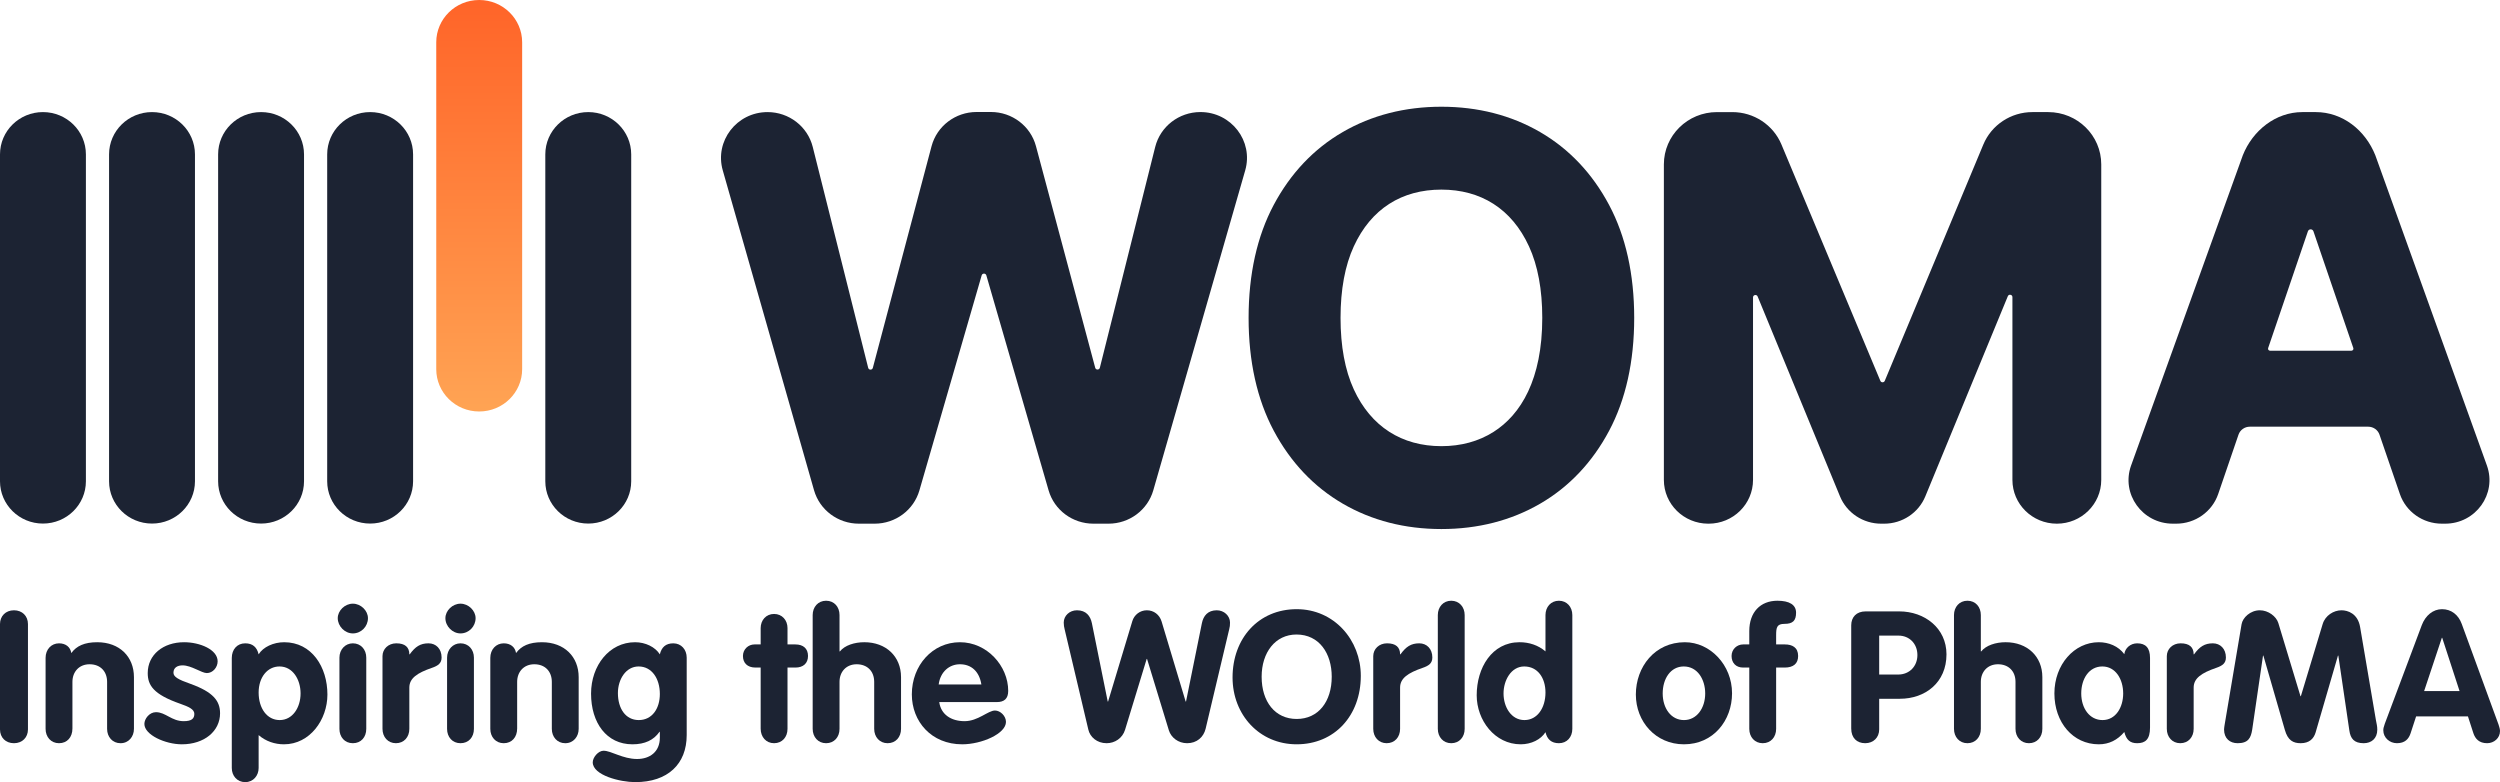 <svg xmlns="http://www.w3.org/2000/svg" width="358" height="112" viewBox="0 0 358 112" fill="none"><g clip-path="url(#clip0_311_438)"><path d="M220.529 18.903C216.383 16.501 211.632 15.283 206.409 15.283C201.186 15.283 196.434 16.501 192.288 18.903C188.132 21.31 184.805 24.822 182.399 29.34C180.01 33.825 178.799 39.269 178.799 45.521C178.799 51.755 180.01 57.19 182.399 61.676C184.807 66.195 188.133 69.71 192.286 72.126C196.431 74.537 201.183 75.759 206.409 75.759C211.635 75.759 216.386 74.541 220.529 72.14C224.685 69.732 228.011 66.221 230.417 61.704C232.807 57.218 234.018 51.774 234.018 45.521C234.018 39.268 232.807 33.824 230.417 29.34C228.012 24.822 224.686 21.311 220.529 18.903ZM213.88 61.845C211.738 63.203 209.223 63.89 206.409 63.89C200.747 63.89 196.317 61.097 193.863 55.758C192.603 53.017 191.965 49.572 191.965 45.521C191.965 41.471 192.603 38.026 193.863 35.283C196.345 29.88 200.756 27.152 206.409 27.152C212.031 27.152 216.473 29.879 218.954 35.284C220.214 38.027 220.853 41.471 220.853 45.521C220.853 54.34 217.783 59.366 213.88 61.845Z" fill="#1C2333"></path><path d="M116.385 21.041L124.325 52.676C124.41 53.015 124.899 53.018 124.989 52.68L133.397 20.944C134.163 18.055 136.813 16.038 139.846 16.038H141.905C144.932 16.038 147.579 18.047 148.35 20.93L156.835 52.667C156.925 53.004 157.413 53.001 157.498 52.661L165.426 21.037C166.16 18.109 168.827 16.05 171.89 16.047H171.895C176.318 16.042 179.519 20.206 178.315 24.397L165.152 70.213C164.34 73.039 161.721 74.99 158.739 74.99H156.57C153.593 74.99 150.977 73.046 150.161 70.226L141.244 39.43C141.148 39.099 140.671 39.099 140.575 39.43L131.659 70.226C130.843 73.046 128.227 74.99 125.25 74.99H122.985C119.999 74.99 117.377 73.033 116.569 70.202L103.499 24.391C102.305 20.204 105.499 16.052 109.915 16.052C112.98 16.052 115.65 18.11 116.385 21.041Z" fill="#1C2333"></path><path d="M238.267 68.728V23.539C238.267 19.405 241.67 16.053 245.868 16.053H248.073C251.153 16.053 253.928 17.883 255.101 20.687L269.266 54.537C269.382 54.815 269.783 54.815 269.899 54.536L284.014 20.694C285.185 17.885 287.962 16.052 291.045 16.052H293.297C297.496 16.052 300.899 19.403 300.899 23.538V68.728C300.899 72.187 298.051 74.991 294.539 74.991C291.027 74.991 288.179 72.187 288.179 68.728V42.545C288.179 42.174 287.661 42.075 287.52 42.418L275.705 71.083C274.732 73.446 272.401 74.991 269.813 74.991H269.382C266.793 74.991 264.463 73.445 263.489 71.083L251.693 42.455C251.552 42.112 251.033 42.212 251.033 42.582V68.728C251.033 72.187 248.186 74.991 244.674 74.991H244.627C241.114 74.991 238.267 72.187 238.267 68.728Z" fill="#1C2333"></path><path d="M356.129 66.672L340.149 22.245C338.714 18.631 335.453 16.051 331.614 16.052L329.701 16.052C325.864 16.052 322.571 18.702 321.169 22.242L305.17 66.67C303.715 70.732 306.775 74.99 311.149 74.99H311.639C314.36 74.99 316.777 73.28 317.646 70.74L320.552 62.248C320.786 61.564 321.437 61.103 322.17 61.103H339.128C339.86 61.103 340.511 61.563 340.745 62.247L343.663 70.746C344.534 73.283 346.95 74.99 349.669 74.99H350.15C354.523 74.99 357.582 70.734 356.129 66.672ZM336.723 50.222H325.071C324.874 50.222 324.734 50.031 324.797 49.846L330.492 33.123C330.62 32.749 331.156 32.749 331.284 33.123L336.997 49.846C337.06 50.031 336.921 50.222 336.723 50.222Z" fill="#1C2333"></path><path d="M84.239 16.051H84.239C80.842 16.051 78.088 18.763 78.088 22.108V68.918C78.088 72.263 80.842 74.975 84.239 74.975C87.635 74.975 90.389 72.263 90.389 68.918V22.108C90.389 18.763 87.635 16.051 84.239 16.051Z" fill="#1C2333"></path><path d="M68.621 0H68.621C65.224 0 62.471 2.712 62.471 6.057V52.867C62.471 56.213 65.224 58.925 68.621 58.925C72.018 58.925 74.772 56.213 74.772 52.867V6.057C74.772 2.712 72.018 0 68.621 0Z" fill="url(#paint0_linear_311_438)"></path><path d="M53.004 16.051H53.004C49.607 16.051 46.853 18.763 46.853 22.108V68.918C46.853 72.263 49.607 74.975 53.004 74.975C56.401 74.975 59.154 72.263 59.154 68.918V22.108C59.154 18.763 56.401 16.051 53.004 16.051Z" fill="#1C2333"></path><path d="M37.386 16.051H37.386C33.989 16.051 31.235 18.763 31.235 22.108V68.918C31.235 72.263 33.989 74.975 37.386 74.975C40.783 74.975 43.536 72.263 43.536 68.918V22.108C43.536 18.763 40.783 16.051 37.386 16.051Z" fill="#1C2333"></path><path d="M21.768 16.051H21.768C18.371 16.051 15.618 18.763 15.618 22.108V68.918C15.618 72.263 18.371 74.975 21.768 74.975C25.165 74.975 27.919 72.263 27.919 68.918V22.108C27.919 18.763 25.165 16.051 21.768 16.051Z" fill="#1C2333"></path><path d="M6.151 16.051H6.151C2.754 16.051 0 18.763 0 22.108V68.918C0 72.263 2.754 74.975 6.151 74.975C9.547 74.975 12.301 72.263 12.301 68.918V22.108C12.301 18.763 9.547 16.051 6.151 16.051Z" fill="#1C2333"></path><path d="M4.004 89.365V104.455C4.004 105.612 3.177 106.427 2.002 106.427C0.801 106.427 0 105.612 0 104.455V89.365C0 88.234 0.801 87.393 2.002 87.393C3.177 87.393 4.004 88.208 4.004 89.365Z" fill="#1C2333"></path><path d="M19.181 96.963V104.376C19.181 105.48 18.434 106.427 17.259 106.427C16.111 106.427 15.337 105.533 15.337 104.376V97.646C15.337 96.148 14.376 95.122 12.828 95.122C11.333 95.122 10.372 96.2 10.372 97.646V104.323C10.372 105.559 9.624 106.427 8.45 106.427C7.302 106.427 6.528 105.533 6.528 104.376V94.202C6.528 92.992 7.355 92.125 8.45 92.125C9.411 92.125 10.078 92.651 10.211 93.518C10.959 92.493 12.107 91.967 13.922 91.967C17.125 91.967 19.181 94.044 19.181 96.963Z" fill="#1C2333"></path><path d="M31.166 94.701C31.166 95.569 30.471 96.384 29.617 96.384C28.87 96.384 27.402 95.28 26.147 95.28C25.426 95.28 24.839 95.595 24.839 96.332C24.839 96.91 25.48 97.304 27.295 97.935C30.498 99.092 31.513 100.354 31.513 102.142C31.513 104.692 29.27 106.585 26.04 106.585C23.691 106.585 20.675 105.244 20.675 103.666C20.675 102.93 21.395 101.984 22.33 101.984C23.718 101.984 24.572 103.272 26.307 103.272C27.482 103.272 27.829 102.878 27.829 102.22C27.829 101.563 27.001 101.195 25.8 100.775C21.956 99.434 21.155 98.119 21.155 96.384C21.155 93.755 23.371 91.967 26.361 91.967C28.63 91.967 31.166 93.019 31.166 94.701Z" fill="#1C2333"></path><path d="M46.886 99.46C46.886 103.062 44.377 106.585 40.666 106.585C39.358 106.585 38.077 106.164 37.036 105.27V109.976C37.036 111.054 36.288 112.001 35.114 112.001C33.966 112.001 33.192 111.106 33.192 109.976V94.228C33.192 92.992 33.966 92.125 35.114 92.125C36.181 92.125 36.796 92.677 37.036 93.702C37.676 92.651 39.172 91.967 40.693 91.967C44.644 91.967 46.886 95.516 46.886 99.46ZM40.052 103.114C41.895 103.114 43.042 101.327 43.042 99.302C43.042 97.304 41.921 95.437 40.026 95.437C38.291 95.437 37.036 96.989 37.036 99.171C37.036 101.432 38.237 103.114 40.052 103.114Z" fill="#1C2333"></path><path d="M52.691 88.523C52.691 89.706 51.73 90.705 50.529 90.705C49.381 90.705 48.366 89.68 48.366 88.523C48.366 87.445 49.381 86.446 50.529 86.446C51.676 86.446 52.691 87.445 52.691 88.523ZM52.45 94.175V104.376C52.45 105.559 51.703 106.427 50.529 106.427C49.354 106.427 48.607 105.532 48.607 104.376V94.175C48.607 93.019 49.434 92.124 50.529 92.124C51.676 92.124 52.45 93.019 52.45 94.175Z" fill="#1C2333"></path><path d="M58.617 93.701H58.671C59.471 92.597 60.192 92.124 61.367 92.124C62.435 92.124 63.236 92.913 63.236 94.149C63.236 94.964 62.755 95.331 61.821 95.647C59.765 96.357 58.617 97.119 58.617 98.46V104.375C58.617 105.559 57.843 106.426 56.696 106.426C55.547 106.426 54.773 105.532 54.773 104.375V93.964C54.773 92.939 55.601 92.124 56.748 92.124C58.003 92.124 58.617 92.677 58.617 93.701Z" fill="#1C2333"></path><path d="M68.105 88.523C68.105 89.706 67.144 90.705 65.943 90.705C64.795 90.705 63.781 89.68 63.781 88.523C63.781 87.445 64.795 86.446 65.943 86.446C67.091 86.446 68.105 87.445 68.105 88.523ZM67.865 94.175V104.376C67.865 105.559 67.118 106.427 65.943 106.427C64.769 106.427 64.021 105.532 64.021 104.376V94.175C64.021 93.019 64.849 92.124 65.943 92.124C67.091 92.124 67.865 93.019 67.865 94.175Z" fill="#1C2333"></path><path d="M82.866 96.963V104.376C82.866 105.48 82.118 106.427 80.944 106.427C79.796 106.427 79.021 105.533 79.021 104.376V97.646C79.021 96.148 78.061 95.122 76.512 95.122C75.017 95.122 74.056 96.2 74.056 97.646V104.323C74.056 105.559 73.309 106.427 72.134 106.427C70.987 106.427 70.212 105.533 70.212 104.376V94.202C70.212 92.992 71.04 92.125 72.134 92.125C73.095 92.125 73.763 92.651 73.896 93.518C74.644 92.493 75.791 91.967 77.607 91.967C80.81 91.967 82.866 94.044 82.866 96.963Z" fill="#1C2333"></path><path d="M94.49 93.702C94.731 92.677 95.344 92.125 96.412 92.125C97.56 92.125 98.335 93.019 98.335 94.175V105.27C98.335 109.398 95.638 112.001 90.966 112.001C88.831 112.001 84.88 111.028 84.88 109.161C84.88 108.451 85.681 107.505 86.428 107.505C87.523 107.505 89.178 108.688 91.234 108.688C93.049 108.688 94.49 107.663 94.49 105.638V104.797H94.437C93.609 105.98 92.354 106.585 90.566 106.585C86.856 106.585 84.64 103.508 84.64 99.328C84.64 95.306 87.256 91.967 90.94 91.967C92.434 91.967 93.823 92.651 94.49 93.702ZM91.474 103.114C93.369 103.114 94.49 101.484 94.49 99.381C94.49 97.172 93.342 95.437 91.447 95.437C89.632 95.437 88.484 97.278 88.484 99.25C88.484 101.458 89.579 103.114 91.474 103.114Z" fill="#1C2333"></path><path d="M108.927 95.594H108.179C107.004 95.594 106.39 94.911 106.39 93.939C106.39 92.966 107.164 92.282 108.045 92.282H108.927V89.942C108.927 88.811 109.701 87.918 110.849 87.918C111.997 87.918 112.771 88.811 112.771 89.942V92.282H113.892C115.04 92.282 115.707 92.886 115.707 93.939C115.707 94.99 115.013 95.594 113.918 95.594H112.771V104.375C112.771 105.559 111.997 106.426 110.849 106.426C109.701 106.426 108.927 105.532 108.927 104.349L108.927 95.594Z" fill="#1C2333"></path><path d="M120.219 88.076V93.282H120.273C120.966 92.414 122.354 91.966 123.769 91.966C126.866 91.966 129.028 93.992 129.028 96.963V104.376C129.028 105.559 128.254 106.427 127.107 106.427C125.959 106.427 125.184 105.532 125.184 104.376V97.645C125.184 96.095 124.169 95.122 122.675 95.122C121.18 95.122 120.219 96.199 120.219 97.645V104.376C120.219 105.559 119.445 106.427 118.297 106.427C117.149 106.427 116.375 105.532 116.375 104.376V88.076C116.375 86.92 117.149 86.025 118.297 86.025C119.471 86.025 120.219 86.92 120.219 88.076Z" fill="#1C2333"></path><path d="M144.376 98.934C144.376 100.065 143.789 100.537 142.748 100.537H134.499C134.739 102.299 136.181 103.272 138.13 103.272C140.052 103.272 141.493 101.747 142.481 101.747C143.255 101.747 144.055 102.536 144.055 103.377C144.055 105.06 140.585 106.585 137.783 106.585C133.378 106.585 130.575 103.325 130.575 99.434C130.575 95.28 133.539 91.967 137.462 91.967C141.36 91.967 144.376 95.385 144.376 98.934ZM140.533 98.014C140.238 96.148 139.09 95.122 137.462 95.122C135.941 95.122 134.659 96.2 134.419 98.014H140.533Z" fill="#1C2333"></path><path d="M156.357 89.233L158.626 100.459H158.679L162.15 88.944C162.417 88.05 163.244 87.393 164.232 87.393C165.22 87.393 166.047 88.024 166.341 88.997L169.785 100.459H169.838L172.107 89.26C172.321 88.182 172.961 87.393 174.243 87.393C175.283 87.393 176.138 88.182 176.138 89.154C176.138 89.575 176.111 89.732 176.031 90.075L172.64 104.376C172.347 105.559 171.386 106.427 169.998 106.427C168.716 106.427 167.702 105.612 167.382 104.586L164.258 94.36H164.205L161.108 104.508C160.735 105.717 159.641 106.427 158.466 106.427C157.078 106.427 156.09 105.533 155.85 104.481L152.459 90.127C152.38 89.785 152.326 89.549 152.326 89.154C152.326 88.182 153.154 87.393 154.221 87.393C155.529 87.393 156.143 88.208 156.357 89.233Z" fill="#1C2333"></path><path d="M194.868 96.778C194.868 102.483 191.104 106.584 185.685 106.584C180.32 106.584 176.502 102.325 176.502 97.015C176.502 91.415 180.213 87.234 185.685 87.234C191.051 87.234 194.868 91.652 194.868 96.778ZM185.685 102.956C188.782 102.956 190.704 100.484 190.704 96.91C190.704 93.57 188.915 90.862 185.658 90.862C182.615 90.862 180.667 93.439 180.667 96.91C180.667 100.484 182.589 102.956 185.685 102.956Z" fill="#1C2333"></path><path d="M200.493 93.701H200.547C201.347 92.597 202.068 92.124 203.243 92.124C204.31 92.124 205.111 92.913 205.111 94.149C205.111 94.964 204.631 95.331 203.696 95.647C201.64 96.357 200.493 97.119 200.493 98.46V104.375C200.493 105.559 199.719 106.426 198.571 106.426C197.423 106.426 196.649 105.532 196.649 104.375V93.964C196.649 92.939 197.476 92.124 198.624 92.124C199.879 92.124 200.493 92.677 200.493 93.701Z" fill="#1C2333"></path><path d="M209.74 88.076V104.376C209.74 105.559 208.966 106.427 207.818 106.427C206.67 106.427 205.896 105.532 205.896 104.376V88.076C205.896 86.92 206.67 86.025 207.818 86.025C208.966 86.025 209.74 86.92 209.74 88.076Z" fill="#1C2333"></path><path d="M225.157 88.076V104.376C225.157 105.559 224.383 106.427 223.235 106.427C222.167 106.427 221.553 105.875 221.313 104.849C220.645 105.901 219.284 106.584 217.763 106.584C214.052 106.584 211.463 103.14 211.463 99.564C211.463 95.647 213.625 91.966 217.602 91.966C218.964 91.966 220.272 92.387 221.313 93.282V88.076C221.313 86.92 222.087 86.025 223.235 86.025C224.383 86.025 225.157 86.92 225.157 88.076ZM218.297 103.114C220.138 103.114 221.313 101.379 221.313 99.17C221.313 97.067 220.192 95.437 218.27 95.437C216.401 95.437 215.306 97.409 215.306 99.302C215.306 101.274 216.428 103.114 218.297 103.114Z" fill="#1C2333"></path><path d="M241.275 91.967C244.905 91.967 248.029 95.228 248.029 99.276C248.029 103.167 245.359 106.585 241.142 106.585C237.084 106.585 234.254 103.325 234.254 99.46C234.254 95.516 236.951 91.967 241.275 91.967ZM241.142 103.114C242.983 103.114 244.185 101.405 244.185 99.302C244.185 97.304 243.09 95.437 241.115 95.437C239.22 95.437 238.098 97.199 238.098 99.302C238.098 101.432 239.299 103.114 241.142 103.114Z" fill="#1C2333"></path><path d="M250.497 95.595H249.616C248.575 95.595 247.961 94.912 247.961 93.939C247.961 92.966 248.736 92.282 249.616 92.282H250.497V90.363C250.497 87.682 252.072 86.025 254.528 86.025C256.237 86.025 257.197 86.604 257.197 87.735C257.197 88.864 256.744 89.338 255.542 89.338C254.449 89.338 254.342 89.837 254.342 90.995V92.282H255.596C256.637 92.282 257.492 92.703 257.492 93.939C257.492 95.017 256.824 95.595 255.569 95.595H254.342V104.376C254.342 105.532 253.594 106.427 252.42 106.427C251.272 106.427 250.497 105.532 250.497 104.376V95.595Z" fill="#1C2333"></path><path d="M271.955 87.55C275.639 87.55 278.736 89.969 278.736 93.701C278.736 97.725 275.72 100.064 272.062 100.064H269.099V104.455C269.099 105.611 268.271 106.426 267.097 106.426C265.896 106.426 265.095 105.664 265.095 104.323V89.548C265.095 88.391 265.816 87.55 267.178 87.55L271.955 87.55ZM271.822 96.594C273.424 96.594 274.572 95.411 274.572 93.807C274.572 92.151 273.397 91.02 271.876 91.02H269.099V96.594H271.822Z" fill="#1C2333"></path><path d="M283.655 88.076V93.282H283.709C284.402 92.414 285.79 91.966 287.205 91.966C290.302 91.966 292.464 93.992 292.464 96.963V104.376C292.464 105.559 291.69 106.427 290.543 106.427C289.395 106.427 288.62 105.532 288.62 104.376V97.645C288.62 96.095 287.606 95.122 286.111 95.122C284.616 95.122 283.655 96.199 283.655 97.645V104.376C283.655 105.559 282.881 106.427 281.733 106.427C280.585 106.427 279.811 105.532 279.811 104.376V88.076C279.811 86.92 280.585 86.025 281.733 86.025C282.907 86.025 283.655 86.92 283.655 88.076Z" fill="#1C2333"></path><path d="M304.2 93.676C304.307 92.808 305.081 92.125 306.043 92.125C307.244 92.125 307.884 92.756 307.884 94.228V104.192C307.884 105.875 307.217 106.427 306.043 106.427C305.055 106.427 304.495 105.98 304.2 104.823C303.213 105.98 302.012 106.585 300.544 106.585C296.833 106.585 294.19 103.43 294.19 99.302C294.19 95.175 297.02 91.967 300.544 91.967C301.959 91.967 303.347 92.52 304.2 93.676ZM301.078 103.114C302.973 103.114 304.04 101.3 304.04 99.302C304.04 97.252 302.946 95.437 301.051 95.437C299.156 95.437 298.034 97.199 298.034 99.302C298.034 101.432 299.235 103.114 301.078 103.114Z" fill="#1C2333"></path><path d="M314.132 93.701H314.186C314.986 92.597 315.707 92.124 316.882 92.124C317.949 92.124 318.75 92.913 318.75 94.149C318.75 94.964 318.27 95.331 317.336 95.647C315.279 96.357 314.132 97.119 314.132 98.46V104.375C314.132 105.559 313.358 106.426 312.21 106.426C311.062 106.426 310.288 105.532 310.288 104.375V93.964C310.288 92.939 311.116 92.124 312.264 92.124C313.518 92.124 314.132 92.677 314.132 93.701Z" fill="#1C2333"></path><path d="M326.253 89.207L329.429 99.697H329.483L332.606 89.365C332.98 88.129 334.181 87.393 335.302 87.393C336.21 87.393 337.651 87.866 337.971 89.812L340.24 103.167C340.321 103.64 340.428 103.955 340.428 104.481C340.428 105.77 339.573 106.427 338.478 106.427C337.118 106.427 336.584 105.77 336.423 104.586L334.849 93.886H334.795L331.591 104.902C331.325 105.77 330.71 106.427 329.456 106.427C328.388 106.427 327.614 106.033 327.187 104.508L324.117 93.886H324.064L322.516 104.481C322.328 105.664 321.955 106.427 320.433 106.427C319.339 106.427 318.485 105.77 318.485 104.455C318.485 104.245 318.538 104.035 318.565 103.797L320.994 89.391C321.154 88.445 322.249 87.393 323.61 87.393C324.811 87.393 325.959 88.26 326.253 89.207Z" fill="#1C2333"></path><path d="M341.29 104.586C341.29 104.35 341.316 104.165 341.503 103.64L346.789 89.548C347.322 88.129 348.417 87.234 349.699 87.234C351.006 87.234 352.047 88.023 352.528 89.365L357.787 103.745C357.921 104.113 358 104.455 358 104.691C358 105.69 357.146 106.426 356.159 106.426C355.011 106.426 354.45 105.795 354.183 104.98L353.409 102.588H345.988L345.187 105.033C344.92 105.822 344.386 106.426 343.238 106.426C342.197 106.426 341.29 105.637 341.29 104.586ZM347.136 98.96H352.208L349.725 91.336H349.672L347.136 98.96Z" fill="#1C2333"></path></g><defs><linearGradient id="paint0_linear_311_438" x1="68.621" y1="59.269" x2="68.621" y2="0.533" gradientUnits="userSpaceOnUse"><stop stop-color="#FFA454"></stop><stop offset="0.997" stop-color="#FF6529"></stop></linearGradient><clipPath id="clip0_311_438"><rect width="358" height="112" fill="white"></rect></clipPath></defs></svg>